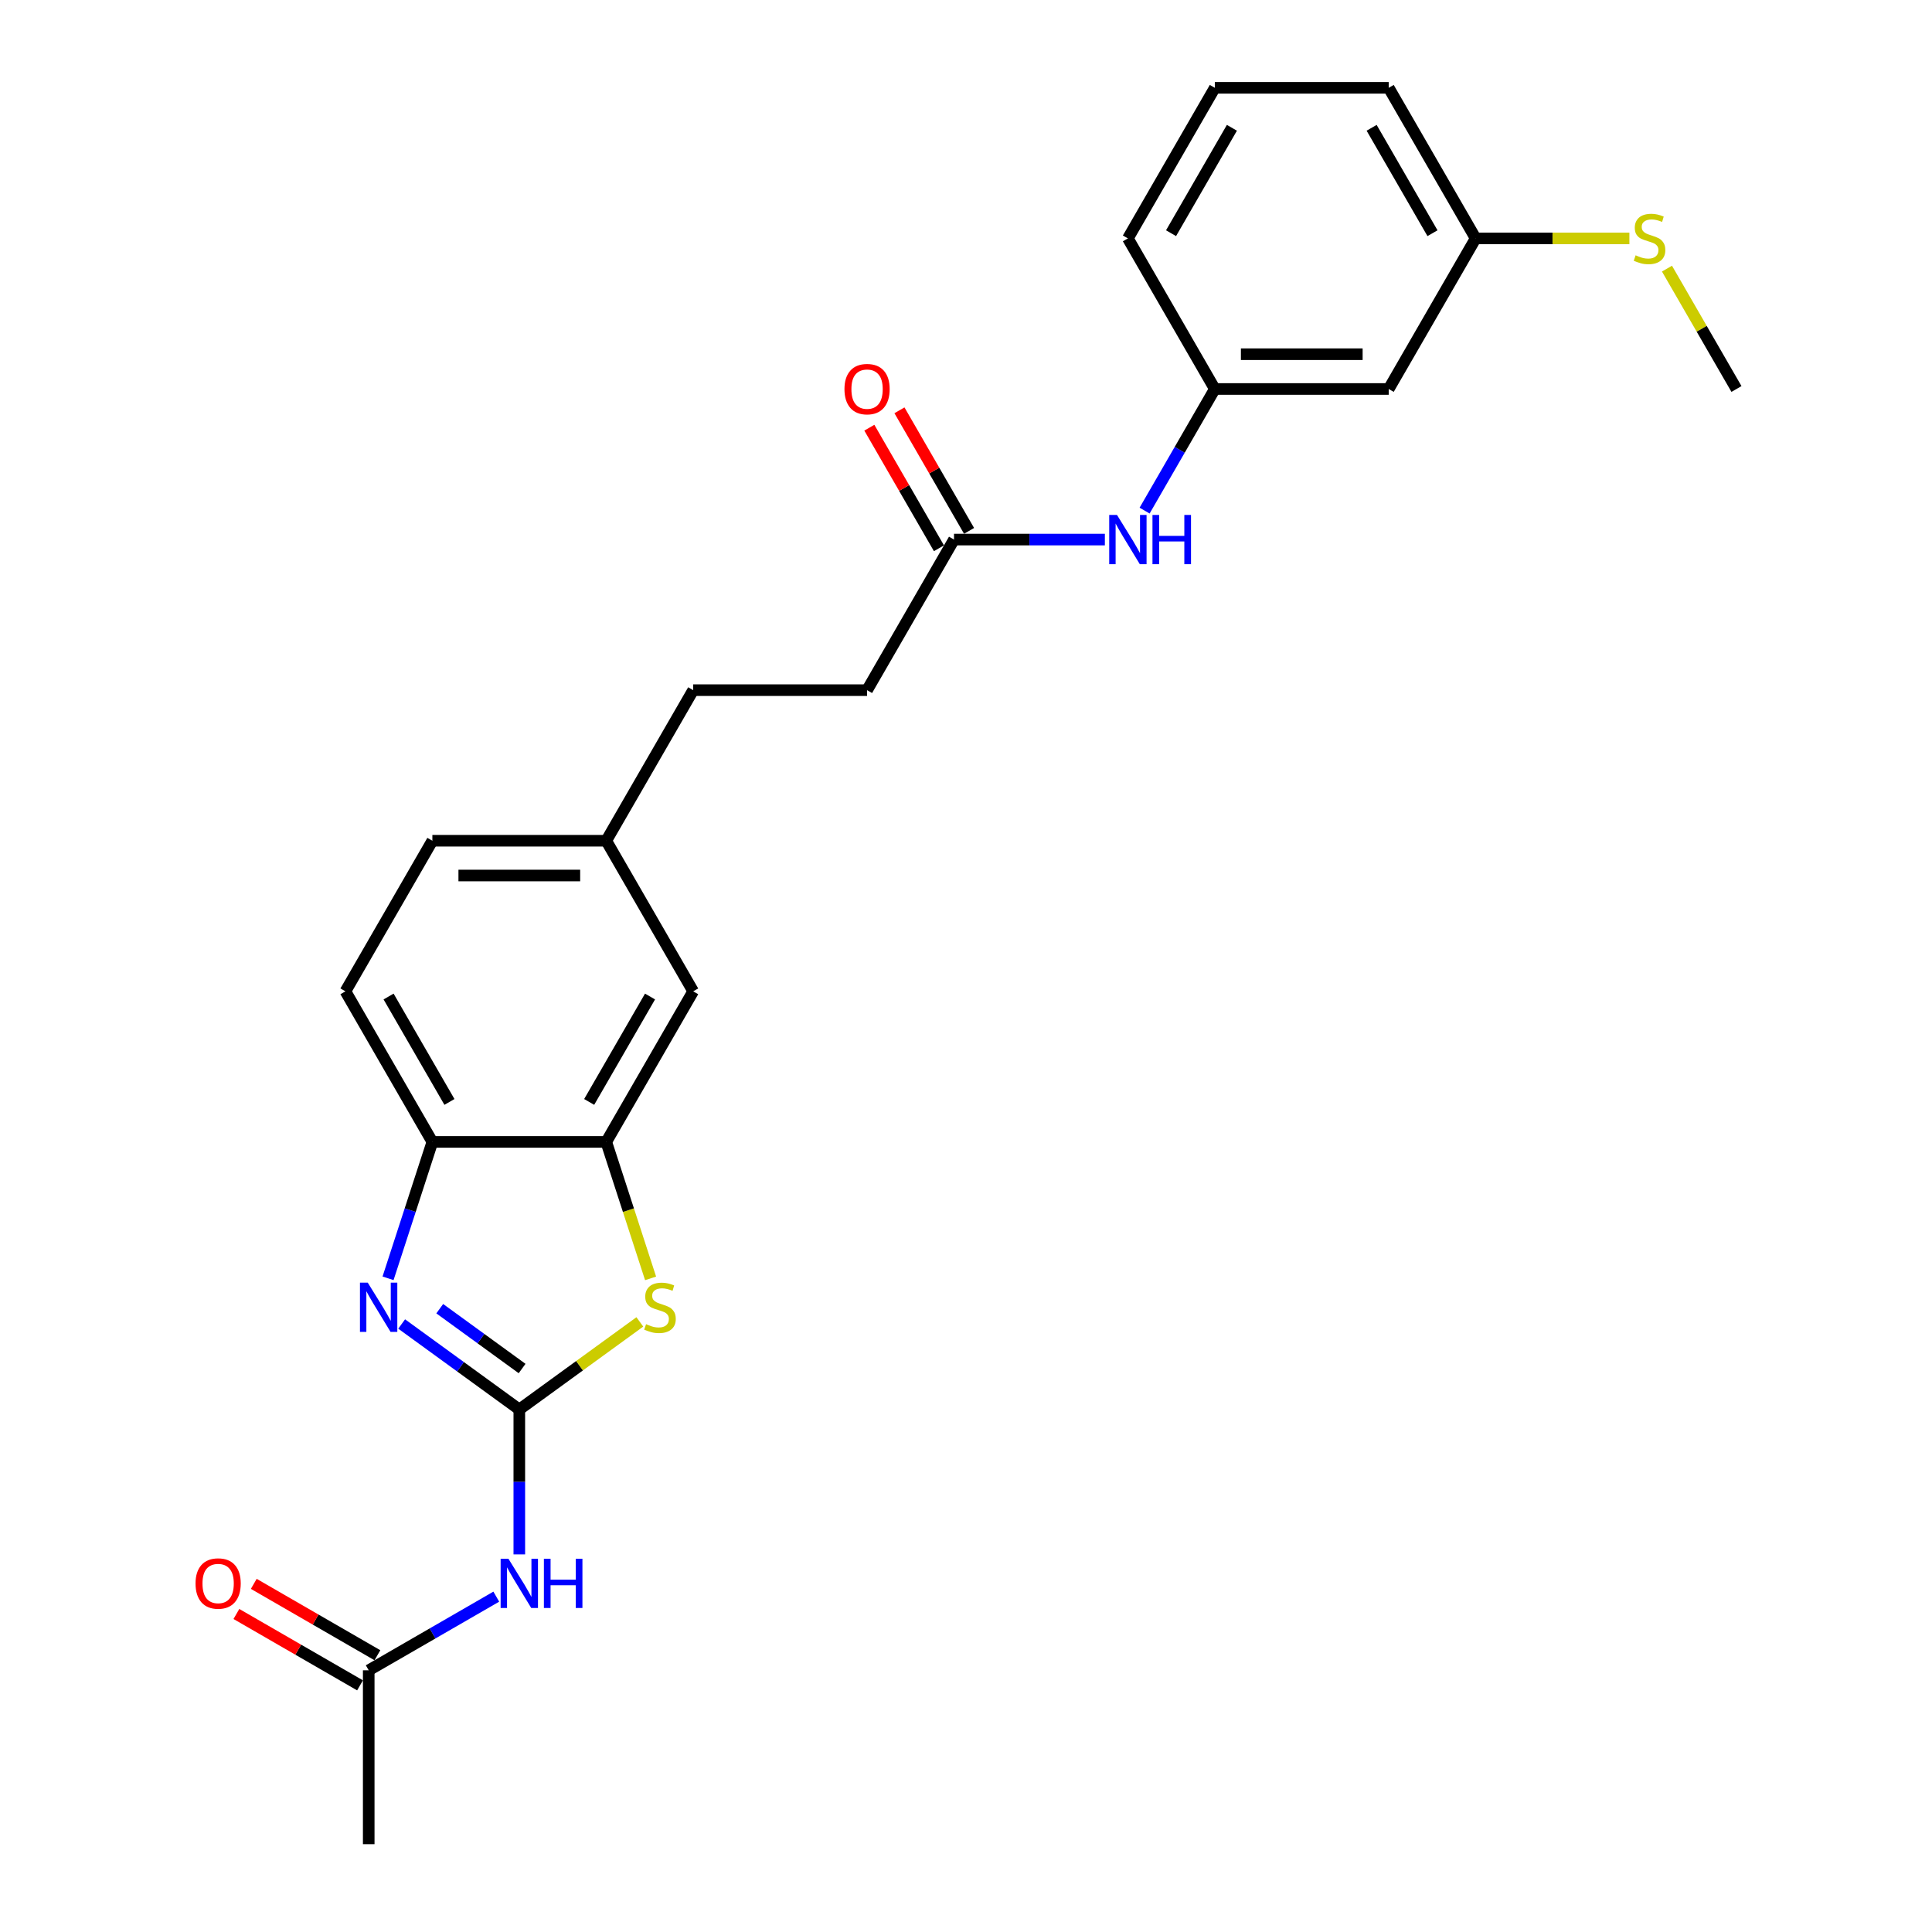 <?xml version='1.0' encoding='iso-8859-1'?>
<svg version='1.1' baseProfile='full'
              xmlns='http://www.w3.org/2000/svg'
                      xmlns:rdkit='http://www.rdkit.org/xml'
                      xmlns:xlink='http://www.w3.org/1999/xlink'
                  xml:space='preserve'
width='1000px' height='1000px' viewBox='0 0 1000 1000'>
<!-- END OF HEADER -->
<rect style='opacity:1.0;fill:#FFFFFF;stroke:none' width='1000' height='1000' x='0' y='0'> </rect>
<path class='bond-0' d='M 268.793,729.546 L 238.345,707.424' style='fill:none;fill-rule:evenodd;stroke:#000000;stroke-width:6px;stroke-linecap:butt;stroke-linejoin:miter;stroke-opacity:1' />
<path class='bond-0' d='M 238.345,707.424 L 207.897,685.303' style='fill:none;fill-rule:evenodd;stroke:#0000FF;stroke-width:6px;stroke-linecap:butt;stroke-linejoin:miter;stroke-opacity:1' />
<path class='bond-0' d='M 270.238,708.347 L 248.925,692.862' style='fill:none;fill-rule:evenodd;stroke:#000000;stroke-width:6px;stroke-linecap:butt;stroke-linejoin:miter;stroke-opacity:1' />
<path class='bond-0' d='M 248.925,692.862 L 227.611,677.377' style='fill:none;fill-rule:evenodd;stroke:#0000FF;stroke-width:6px;stroke-linecap:butt;stroke-linejoin:miter;stroke-opacity:1' />
<path class='bond-1' d='M 268.793,729.546 L 299.987,706.881' style='fill:none;fill-rule:evenodd;stroke:#000000;stroke-width:6px;stroke-linecap:butt;stroke-linejoin:miter;stroke-opacity:1' />
<path class='bond-1' d='M 299.987,706.881 L 331.182,684.217' style='fill:none;fill-rule:evenodd;stroke:#CCCC00;stroke-width:6px;stroke-linecap:butt;stroke-linejoin:miter;stroke-opacity:1' />
<path class='bond-2' d='M 268.793,729.546 L 268.793,767.049' style='fill:none;fill-rule:evenodd;stroke:#000000;stroke-width:6px;stroke-linecap:butt;stroke-linejoin:miter;stroke-opacity:1' />
<path class='bond-2' d='M 268.793,767.049 L 268.793,804.552' style='fill:none;fill-rule:evenodd;stroke:#0000FF;stroke-width:6px;stroke-linecap:butt;stroke-linejoin:miter;stroke-opacity:1' />
<path class='bond-4' d='M 200.853,661.651 L 212.323,626.351' style='fill:none;fill-rule:evenodd;stroke:#0000FF;stroke-width:6px;stroke-linecap:butt;stroke-linejoin:miter;stroke-opacity:1' />
<path class='bond-4' d='M 212.323,626.351 L 223.793,591.05' style='fill:none;fill-rule:evenodd;stroke:#000000;stroke-width:6px;stroke-linecap:butt;stroke-linejoin:miter;stroke-opacity:1' />
<path class='bond-3' d='M 336.744,661.687 L 325.268,626.369' style='fill:none;fill-rule:evenodd;stroke:#CCCC00;stroke-width:6px;stroke-linecap:butt;stroke-linejoin:miter;stroke-opacity:1' />
<path class='bond-3' d='M 325.268,626.369 L 313.792,591.05' style='fill:none;fill-rule:evenodd;stroke:#000000;stroke-width:6px;stroke-linecap:butt;stroke-linejoin:miter;stroke-opacity:1' />
<path class='bond-5' d='M 256.877,826.425 L 223.863,845.485' style='fill:none;fill-rule:evenodd;stroke:#0000FF;stroke-width:6px;stroke-linecap:butt;stroke-linejoin:miter;stroke-opacity:1' />
<path class='bond-5' d='M 223.863,845.485 L 190.85,864.546' style='fill:none;fill-rule:evenodd;stroke:#000000;stroke-width:6px;stroke-linecap:butt;stroke-linejoin:miter;stroke-opacity:1' />
<path class='bond-8' d='M 313.792,591.05 L 358.792,513.108' style='fill:none;fill-rule:evenodd;stroke:#000000;stroke-width:6px;stroke-linecap:butt;stroke-linejoin:miter;stroke-opacity:1' />
<path class='bond-8' d='M 304.954,570.359 L 336.454,515.799' style='fill:none;fill-rule:evenodd;stroke:#000000;stroke-width:6px;stroke-linecap:butt;stroke-linejoin:miter;stroke-opacity:1' />
<path class='bond-25' d='M 313.792,591.05 L 223.793,591.05' style='fill:none;fill-rule:evenodd;stroke:#000000;stroke-width:6px;stroke-linecap:butt;stroke-linejoin:miter;stroke-opacity:1' />
<path class='bond-13' d='M 223.793,591.05 L 178.793,513.108' style='fill:none;fill-rule:evenodd;stroke:#000000;stroke-width:6px;stroke-linecap:butt;stroke-linejoin:miter;stroke-opacity:1' />
<path class='bond-13' d='M 232.631,570.359 L 201.131,515.799' style='fill:none;fill-rule:evenodd;stroke:#000000;stroke-width:6px;stroke-linecap:butt;stroke-linejoin:miter;stroke-opacity:1' />
<path class='bond-11' d='M 195.35,856.751 L 163.354,838.278' style='fill:none;fill-rule:evenodd;stroke:#000000;stroke-width:6px;stroke-linecap:butt;stroke-linejoin:miter;stroke-opacity:1' />
<path class='bond-11' d='M 163.354,838.278 L 131.358,819.805' style='fill:none;fill-rule:evenodd;stroke:#FF0000;stroke-width:6px;stroke-linecap:butt;stroke-linejoin:miter;stroke-opacity:1' />
<path class='bond-11' d='M 186.35,872.34 L 154.354,853.867' style='fill:none;fill-rule:evenodd;stroke:#000000;stroke-width:6px;stroke-linecap:butt;stroke-linejoin:miter;stroke-opacity:1' />
<path class='bond-11' d='M 154.354,853.867 L 122.358,835.394' style='fill:none;fill-rule:evenodd;stroke:#FF0000;stroke-width:6px;stroke-linecap:butt;stroke-linejoin:miter;stroke-opacity:1' />
<path class='bond-21' d='M 190.85,864.546 L 190.85,954.545' style='fill:none;fill-rule:evenodd;stroke:#000000;stroke-width:6px;stroke-linecap:butt;stroke-linejoin:miter;stroke-opacity:1' />
<path class='bond-6' d='M 493.792,279.281 L 448.792,357.223' style='fill:none;fill-rule:evenodd;stroke:#000000;stroke-width:6px;stroke-linecap:butt;stroke-linejoin:miter;stroke-opacity:1' />
<path class='bond-7' d='M 493.792,279.281 L 532.834,279.281' style='fill:none;fill-rule:evenodd;stroke:#000000;stroke-width:6px;stroke-linecap:butt;stroke-linejoin:miter;stroke-opacity:1' />
<path class='bond-7' d='M 532.834,279.281 L 571.876,279.281' style='fill:none;fill-rule:evenodd;stroke:#0000FF;stroke-width:6px;stroke-linecap:butt;stroke-linejoin:miter;stroke-opacity:1' />
<path class='bond-12' d='M 501.587,274.781 L 483.571,243.577' style='fill:none;fill-rule:evenodd;stroke:#000000;stroke-width:6px;stroke-linecap:butt;stroke-linejoin:miter;stroke-opacity:1' />
<path class='bond-12' d='M 483.571,243.577 L 465.555,212.373' style='fill:none;fill-rule:evenodd;stroke:#FF0000;stroke-width:6px;stroke-linecap:butt;stroke-linejoin:miter;stroke-opacity:1' />
<path class='bond-12' d='M 485.998,283.781 L 467.982,252.577' style='fill:none;fill-rule:evenodd;stroke:#000000;stroke-width:6px;stroke-linecap:butt;stroke-linejoin:miter;stroke-opacity:1' />
<path class='bond-12' d='M 467.982,252.577 L 449.967,221.373' style='fill:none;fill-rule:evenodd;stroke:#FF0000;stroke-width:6px;stroke-linecap:butt;stroke-linejoin:miter;stroke-opacity:1' />
<path class='bond-9' d='M 592.449,264.287 L 610.621,232.813' style='fill:none;fill-rule:evenodd;stroke:#0000FF;stroke-width:6px;stroke-linecap:butt;stroke-linejoin:miter;stroke-opacity:1' />
<path class='bond-9' d='M 610.621,232.813 L 628.792,201.339' style='fill:none;fill-rule:evenodd;stroke:#000000;stroke-width:6px;stroke-linecap:butt;stroke-linejoin:miter;stroke-opacity:1' />
<path class='bond-14' d='M 358.792,513.108 L 313.792,435.166' style='fill:none;fill-rule:evenodd;stroke:#000000;stroke-width:6px;stroke-linecap:butt;stroke-linejoin:miter;stroke-opacity:1' />
<path class='bond-10' d='M 628.792,201.339 L 718.792,201.339' style='fill:none;fill-rule:evenodd;stroke:#000000;stroke-width:6px;stroke-linecap:butt;stroke-linejoin:miter;stroke-opacity:1' />
<path class='bond-10' d='M 642.292,183.339 L 705.292,183.339' style='fill:none;fill-rule:evenodd;stroke:#000000;stroke-width:6px;stroke-linecap:butt;stroke-linejoin:miter;stroke-opacity:1' />
<path class='bond-22' d='M 628.792,201.339 L 583.792,123.397' style='fill:none;fill-rule:evenodd;stroke:#000000;stroke-width:6px;stroke-linecap:butt;stroke-linejoin:miter;stroke-opacity:1' />
<path class='bond-15' d='M 718.792,201.339 L 763.792,123.397' style='fill:none;fill-rule:evenodd;stroke:#000000;stroke-width:6px;stroke-linecap:butt;stroke-linejoin:miter;stroke-opacity:1' />
<path class='bond-18' d='M 178.793,513.108 L 223.793,435.166' style='fill:none;fill-rule:evenodd;stroke:#000000;stroke-width:6px;stroke-linecap:butt;stroke-linejoin:miter;stroke-opacity:1' />
<path class='bond-19' d='M 313.792,435.166 L 358.792,357.223' style='fill:none;fill-rule:evenodd;stroke:#000000;stroke-width:6px;stroke-linecap:butt;stroke-linejoin:miter;stroke-opacity:1' />
<path class='bond-26' d='M 313.792,435.166 L 223.793,435.166' style='fill:none;fill-rule:evenodd;stroke:#000000;stroke-width:6px;stroke-linecap:butt;stroke-linejoin:miter;stroke-opacity:1' />
<path class='bond-26' d='M 300.292,453.166 L 237.293,453.166' style='fill:none;fill-rule:evenodd;stroke:#000000;stroke-width:6px;stroke-linecap:butt;stroke-linejoin:miter;stroke-opacity:1' />
<path class='bond-17' d='M 763.792,123.397 L 803.581,123.397' style='fill:none;fill-rule:evenodd;stroke:#000000;stroke-width:6px;stroke-linecap:butt;stroke-linejoin:miter;stroke-opacity:1' />
<path class='bond-17' d='M 803.581,123.397 L 843.37,123.397' style='fill:none;fill-rule:evenodd;stroke:#CCCC00;stroke-width:6px;stroke-linecap:butt;stroke-linejoin:miter;stroke-opacity:1' />
<path class='bond-27' d='M 763.792,123.397 L 718.792,45.455' style='fill:none;fill-rule:evenodd;stroke:#000000;stroke-width:6px;stroke-linecap:butt;stroke-linejoin:miter;stroke-opacity:1' />
<path class='bond-27' d='M 741.454,120.705 L 709.954,66.146' style='fill:none;fill-rule:evenodd;stroke:#000000;stroke-width:6px;stroke-linecap:butt;stroke-linejoin:miter;stroke-opacity:1' />
<path class='bond-16' d='M 448.792,357.223 L 358.792,357.223' style='fill:none;fill-rule:evenodd;stroke:#000000;stroke-width:6px;stroke-linecap:butt;stroke-linejoin:miter;stroke-opacity:1' />
<path class='bond-24' d='M 862.823,139.039 L 880.807,170.189' style='fill:none;fill-rule:evenodd;stroke:#CCCC00;stroke-width:6px;stroke-linecap:butt;stroke-linejoin:miter;stroke-opacity:1' />
<path class='bond-24' d='M 880.807,170.189 L 898.792,201.339' style='fill:none;fill-rule:evenodd;stroke:#000000;stroke-width:6px;stroke-linecap:butt;stroke-linejoin:miter;stroke-opacity:1' />
<path class='bond-20' d='M 628.792,45.455 L 583.792,123.397' style='fill:none;fill-rule:evenodd;stroke:#000000;stroke-width:6px;stroke-linecap:butt;stroke-linejoin:miter;stroke-opacity:1' />
<path class='bond-20' d='M 637.631,66.146 L 606.131,120.705' style='fill:none;fill-rule:evenodd;stroke:#000000;stroke-width:6px;stroke-linecap:butt;stroke-linejoin:miter;stroke-opacity:1' />
<path class='bond-23' d='M 628.792,45.455 L 718.792,45.455' style='fill:none;fill-rule:evenodd;stroke:#000000;stroke-width:6px;stroke-linecap:butt;stroke-linejoin:miter;stroke-opacity:1' />
<path  class='atom-1' d='M 190.347 663.901
L 198.699 677.401
Q 199.527 678.733, 200.859 681.145
Q 202.191 683.557, 202.263 683.701
L 202.263 663.901
L 205.647 663.901
L 205.647 689.389
L 202.155 689.389
L 193.191 674.629
Q 192.147 672.901, 191.031 670.921
Q 189.951 668.941, 189.627 668.329
L 189.627 689.389
L 186.315 689.389
L 186.315 663.901
L 190.347 663.901
' fill='#0000FF'/>
<path  class='atom-2' d='M 334.404 685.393
Q 334.692 685.501, 335.88 686.005
Q 337.068 686.509, 338.364 686.833
Q 339.696 687.121, 340.992 687.121
Q 343.404 687.121, 344.808 685.969
Q 346.212 684.781, 346.212 682.729
Q 346.212 681.325, 345.492 680.461
Q 344.808 679.597, 343.728 679.129
Q 342.648 678.661, 340.848 678.121
Q 338.58 677.437, 337.212 676.789
Q 335.88 676.141, 334.908 674.773
Q 333.972 673.405, 333.972 671.101
Q 333.972 667.897, 336.132 665.917
Q 338.328 663.937, 342.648 663.937
Q 345.6 663.937, 348.948 665.341
L 348.12 668.113
Q 345.06 666.853, 342.756 666.853
Q 340.272 666.853, 338.904 667.897
Q 337.536 668.905, 337.572 670.669
Q 337.572 672.037, 338.256 672.865
Q 338.976 673.693, 339.984 674.161
Q 341.028 674.629, 342.756 675.169
Q 345.06 675.889, 346.428 676.609
Q 347.796 677.329, 348.768 678.805
Q 349.776 680.245, 349.776 682.729
Q 349.776 686.257, 347.4 688.165
Q 345.06 690.037, 341.136 690.037
Q 338.868 690.037, 337.14 689.533
Q 335.448 689.065, 333.432 688.237
L 334.404 685.393
' fill='#CCCC00'/>
<path  class='atom-3' d='M 263.159 806.802
L 271.511 820.302
Q 272.339 821.634, 273.67 824.046
Q 275.002 826.458, 275.074 826.602
L 275.074 806.802
L 278.458 806.802
L 278.458 832.29
L 274.966 832.29
L 266.003 817.53
Q 264.959 815.802, 263.843 813.822
Q 262.763 811.842, 262.439 811.23
L 262.439 832.29
L 259.127 832.29
L 259.127 806.802
L 263.159 806.802
' fill='#0000FF'/>
<path  class='atom-3' d='M 281.518 806.802
L 284.974 806.802
L 284.974 817.638
L 298.006 817.638
L 298.006 806.802
L 301.462 806.802
L 301.462 832.29
L 298.006 832.29
L 298.006 820.518
L 284.974 820.518
L 284.974 832.29
L 281.518 832.29
L 281.518 806.802
' fill='#0000FF'/>
<path  class='atom-8' d='M 578.158 266.537
L 586.51 280.037
Q 587.338 281.369, 588.67 283.781
Q 590.002 286.193, 590.074 286.337
L 590.074 266.537
L 593.458 266.537
L 593.458 292.025
L 589.966 292.025
L 581.002 277.265
Q 579.958 275.537, 578.842 273.557
Q 577.762 271.577, 577.438 270.965
L 577.438 292.025
L 574.126 292.025
L 574.126 266.537
L 578.158 266.537
' fill='#0000FF'/>
<path  class='atom-8' d='M 596.518 266.537
L 599.974 266.537
L 599.974 277.373
L 613.006 277.373
L 613.006 266.537
L 616.462 266.537
L 616.462 292.025
L 613.006 292.025
L 613.006 280.253
L 599.974 280.253
L 599.974 292.025
L 596.518 292.025
L 596.518 266.537
' fill='#0000FF'/>
<path  class='atom-12' d='M 101.208 819.618
Q 101.208 813.498, 104.232 810.078
Q 107.256 806.658, 112.908 806.658
Q 118.56 806.658, 121.584 810.078
Q 124.608 813.498, 124.608 819.618
Q 124.608 825.81, 121.548 829.338
Q 118.488 832.83, 112.908 832.83
Q 107.292 832.83, 104.232 829.338
Q 101.208 825.846, 101.208 819.618
M 112.908 829.95
Q 116.796 829.95, 118.884 827.358
Q 121.008 824.73, 121.008 819.618
Q 121.008 814.614, 118.884 812.094
Q 116.796 809.538, 112.908 809.538
Q 109.02 809.538, 106.896 812.058
Q 104.808 814.578, 104.808 819.618
Q 104.808 824.766, 106.896 827.358
Q 109.02 829.95, 112.908 829.95
' fill='#FF0000'/>
<path  class='atom-13' d='M 437.092 201.411
Q 437.092 195.291, 440.116 191.871
Q 443.14 188.451, 448.792 188.451
Q 454.444 188.451, 457.468 191.871
Q 460.492 195.291, 460.492 201.411
Q 460.492 207.603, 457.432 211.131
Q 454.372 214.623, 448.792 214.623
Q 443.176 214.623, 440.116 211.131
Q 437.092 207.639, 437.092 201.411
M 448.792 211.743
Q 452.68 211.743, 454.768 209.151
Q 456.892 206.523, 456.892 201.411
Q 456.892 196.407, 454.768 193.887
Q 452.68 191.331, 448.792 191.331
Q 444.904 191.331, 442.78 193.851
Q 440.692 196.371, 440.692 201.411
Q 440.692 206.559, 442.78 209.151
Q 444.904 211.743, 448.792 211.743
' fill='#FF0000'/>
<path  class='atom-18' d='M 846.592 132.145
Q 846.88 132.253, 848.068 132.757
Q 849.256 133.261, 850.552 133.585
Q 851.884 133.873, 853.18 133.873
Q 855.592 133.873, 856.996 132.721
Q 858.4 131.533, 858.4 129.481
Q 858.4 128.077, 857.68 127.213
Q 856.996 126.349, 855.916 125.881
Q 854.836 125.413, 853.036 124.873
Q 850.768 124.189, 849.4 123.541
Q 848.068 122.893, 847.096 121.525
Q 846.16 120.157, 846.16 117.853
Q 846.16 114.649, 848.32 112.669
Q 850.516 110.689, 854.836 110.689
Q 857.788 110.689, 861.136 112.093
L 860.308 114.865
Q 857.248 113.605, 854.944 113.605
Q 852.46 113.605, 851.092 114.649
Q 849.724 115.657, 849.76 117.421
Q 849.76 118.789, 850.444 119.617
Q 851.164 120.445, 852.172 120.913
Q 853.216 121.381, 854.944 121.921
Q 857.248 122.641, 858.616 123.361
Q 859.984 124.081, 860.956 125.557
Q 861.964 126.997, 861.964 129.481
Q 861.964 133.009, 859.588 134.917
Q 857.248 136.789, 853.324 136.789
Q 851.056 136.789, 849.328 136.285
Q 847.636 135.817, 845.62 134.989
L 846.592 132.145
' fill='#CCCC00'/>
</svg>

